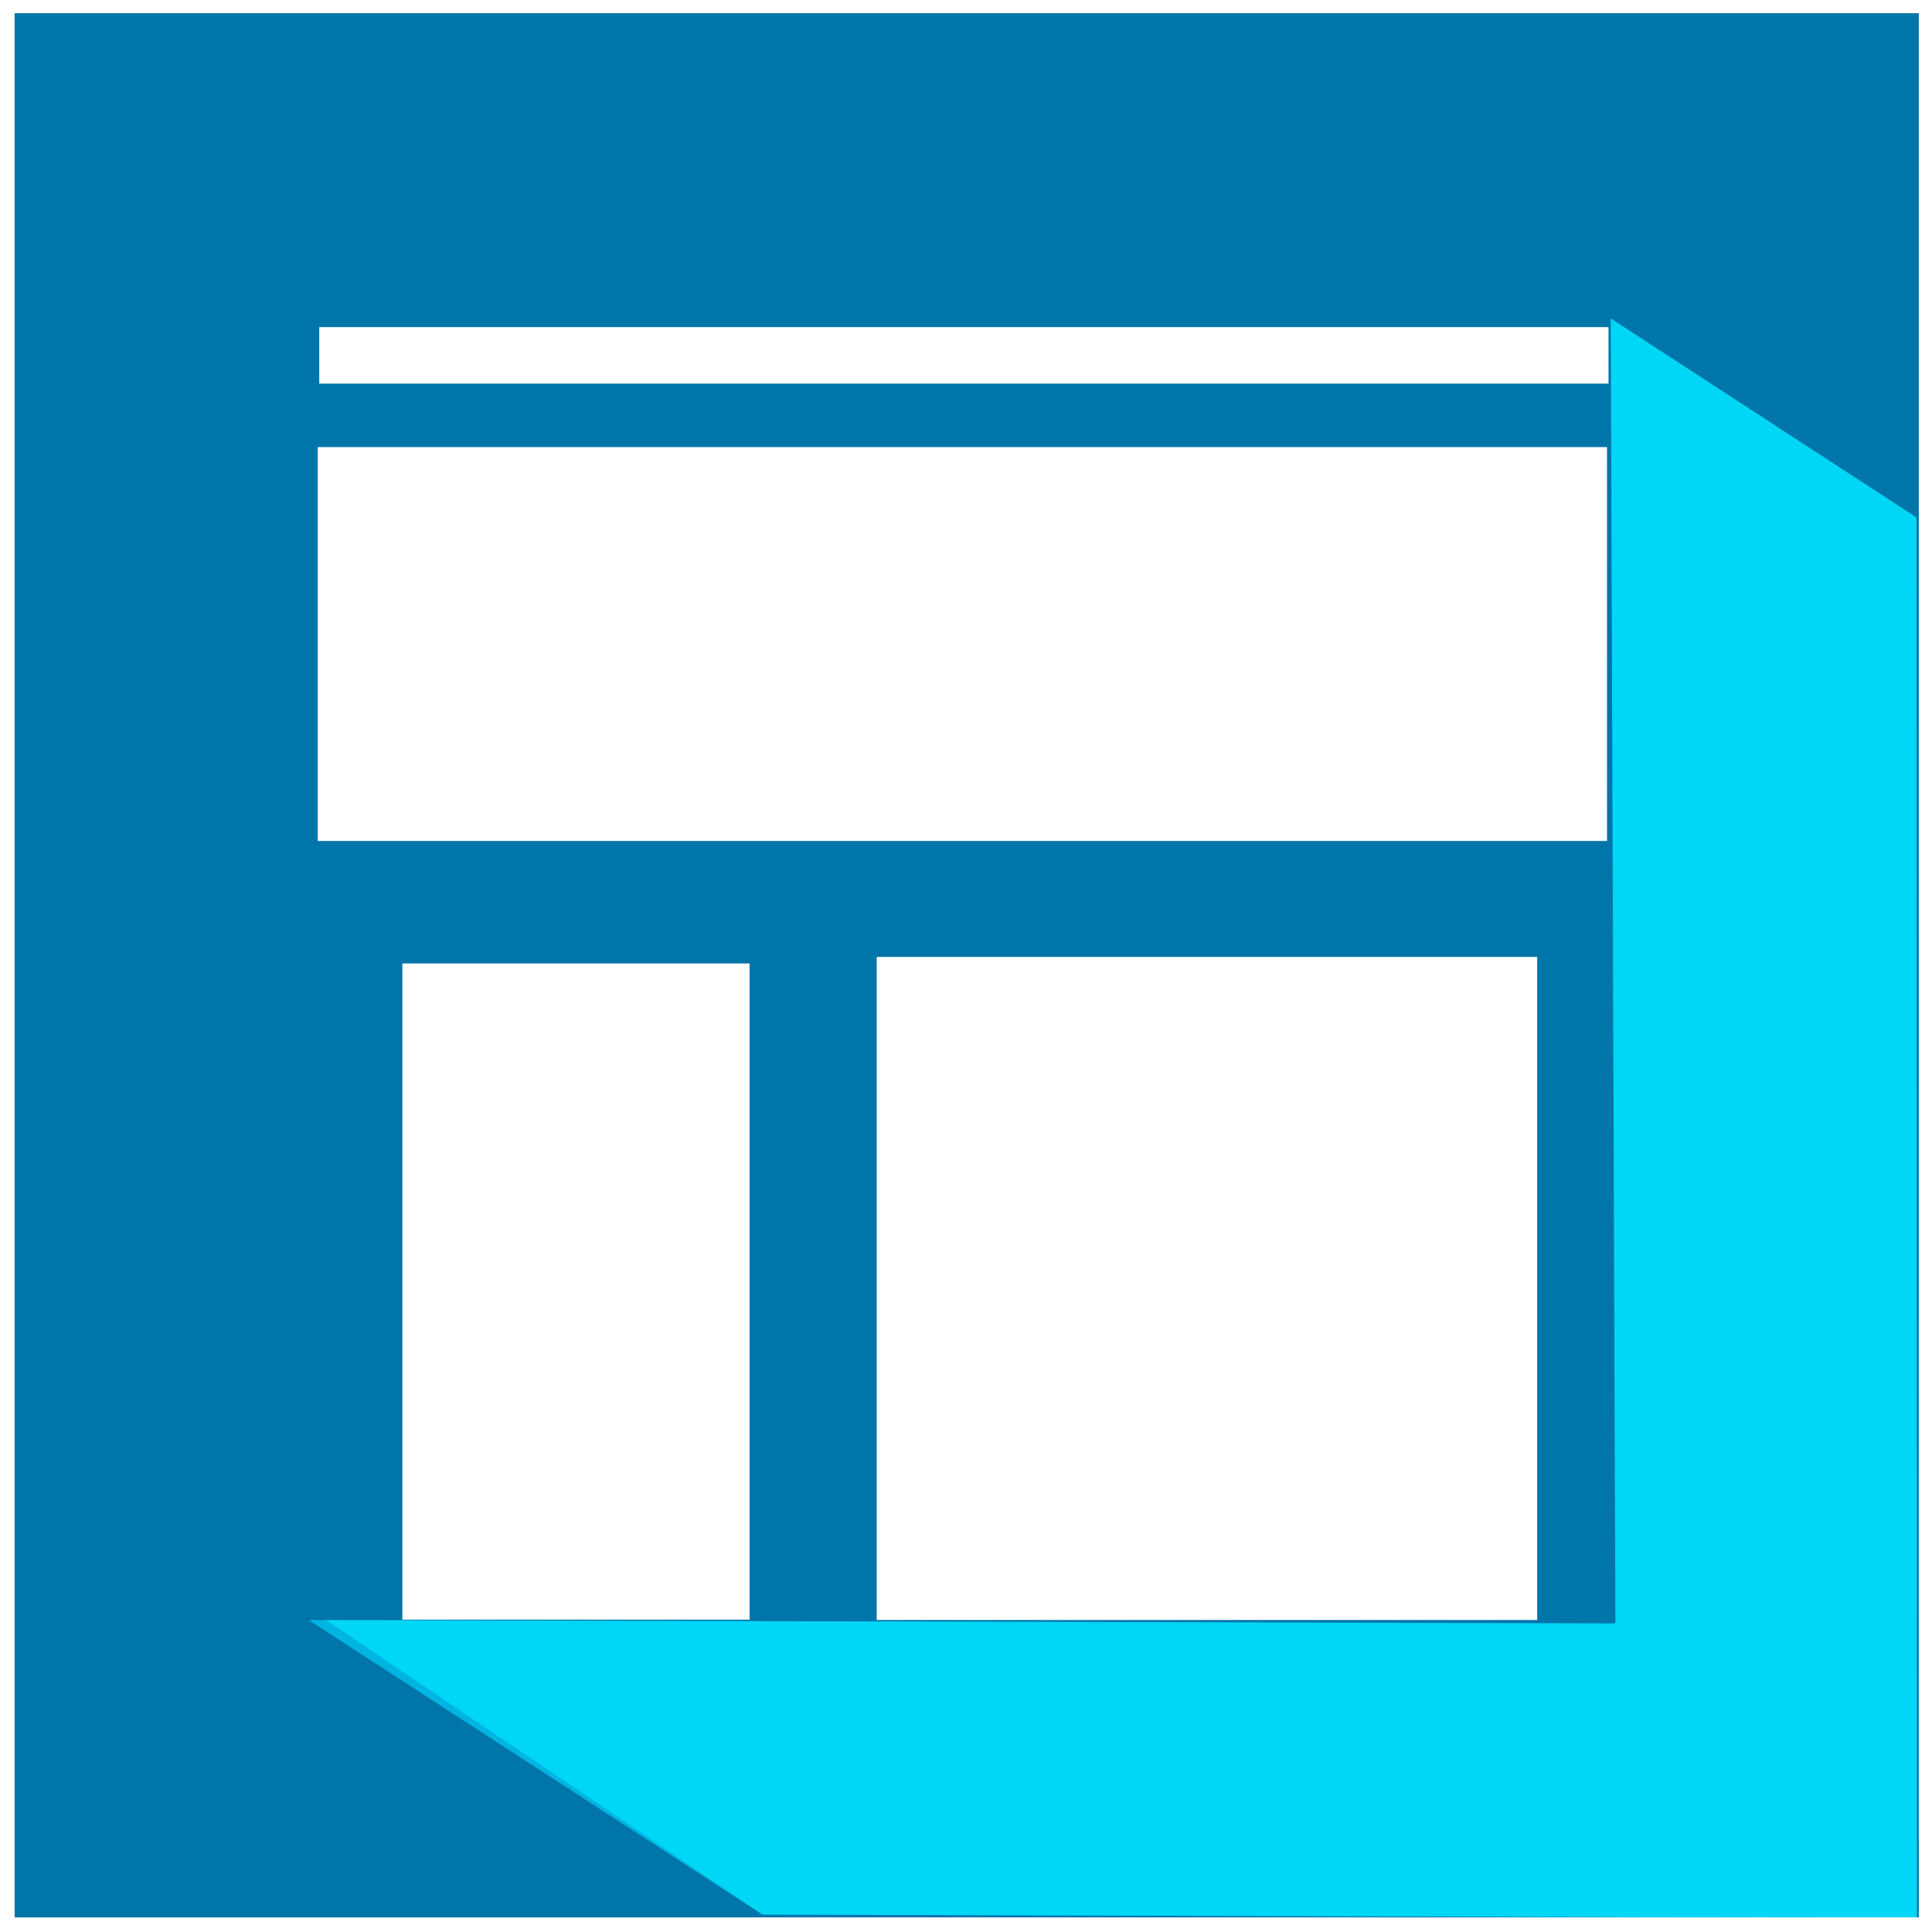 <?xml version="1.0" encoding="UTF-8" standalone="no"?>
<!-- Created with Inkscape (http://www.inkscape.org/) -->

<svg
   xmlns:dc="http://purl.org/dc/elements/1.1/"
   xmlns:cc="http://creativecommons.org/ns#"
   xmlns:rdf="http://www.w3.org/1999/02/22-rdf-syntax-ns#"
   xmlns:svg="http://www.w3.org/2000/svg"
   xmlns="http://www.w3.org/2000/svg"
   xmlns:xlink="http://www.w3.org/1999/xlink"
   xmlns:sodipodi="http://sodipodi.sourceforge.net/DTD/sodipodi-0.dtd"
   xmlns:inkscape="http://www.inkscape.org/namespaces/inkscape"
   width="566.929"
   height="566.929"
   viewBox="0 0 150 150"
   version="1.1"
   id="svg4345"
   inkscape:version="0.92.3 (2405546, 2018-03-11)"
   sodipodi:docname="Page2Rows.svg">
  <defs
     id="defs4339">
    <clipPath
       id="SVGID_8_">
      <use
         height="100%"
         width="100%"
         y="0"
         x="0"
         xlink:href="#SVGID_7_"
         style="overflow:visible"
         id="use4311" />
    </clipPath>
    <rect
       id="SVGID_7_"
       x="-406"
       y="286.3"
       width="123"
       height="123" />
    <filter
       style="color-interpolation-filters:sRGB"
       inkscape:label="Colorize"
       id="filter5848">
      <feComposite
         in2="SourceGraphic"
         operator="arithmetic"
         k1="0"
         k2="1"
         result="composite1"
         id="feComposite5834"
         k3="0"
         k4="0" />
      <feColorMatrix
         in="composite1"
         values="1"
         type="saturate"
         result="colormatrix1"
         id="feColorMatrix5836" />
      <feFlood
         flood-opacity="1"
         flood-color="rgb(0,100,100)"
         result="flood1"
         id="feFlood5838" />
      <feBlend
         in="flood1"
         in2="colormatrix1"
         mode="multiply"
         result="blend1"
         id="feBlend5840" />
      <feBlend
         in2="blend1"
         mode="screen"
         result="blend2"
         id="feBlend5842" />
      <feColorMatrix
         in="blend2"
         values="1"
         type="saturate"
         result="colormatrix2"
         id="feColorMatrix5844" />
      <feComposite
         in="colormatrix2"
         in2="SourceGraphic"
         operator="in"
         result="composite2"
         id="feComposite5846" />
    </filter>
    <filter
       style="color-interpolation-filters:sRGB"
       inkscape:label="Colorize"
       id="filter5848-3">
      <feComposite
         in2="SourceGraphic"
         operator="arithmetic"
         k1="0"
         k2="1"
         result="composite1"
         id="feComposite5834-9"
         k3="0"
         k4="0" />
      <feColorMatrix
         in="composite1"
         values="1"
         type="saturate"
         result="colormatrix1"
         id="feColorMatrix5836-6" />
      <feFlood
         flood-opacity="1"
         flood-color="rgb(0,100,100)"
         result="flood1"
         id="feFlood5838-0" />
      <feBlend
         in="flood1"
         in2="colormatrix1"
         mode="multiply"
         result="blend1"
         id="feBlend5840-2" />
      <feBlend
         in2="blend1"
         mode="screen"
         result="blend2"
         id="feBlend5842-0" />
      <feColorMatrix
         in="blend2"
         values="1"
         type="saturate"
         result="colormatrix2"
         id="feColorMatrix5844-3" />
      <feComposite
         in="colormatrix2"
         in2="SourceGraphic"
         operator="in"
         result="composite2"
         id="feComposite5846-5" />
    </filter>
    <filter
       style="color-interpolation-filters:sRGB"
       inkscape:label="Colorize"
       id="filter5848-2">
      <feComposite
         in2="SourceGraphic"
         operator="arithmetic"
         k1="0"
         k2="1"
         result="composite1"
         id="feComposite5834-5"
         k3="0"
         k4="0" />
      <feColorMatrix
         in="composite1"
         values="1"
         type="saturate"
         result="colormatrix1"
         id="feColorMatrix5836-9" />
      <feFlood
         flood-opacity="1"
         flood-color="rgb(0,100,100)"
         result="flood1"
         id="feFlood5838-3" />
      <feBlend
         in="flood1"
         in2="colormatrix1"
         mode="multiply"
         result="blend1"
         id="feBlend5840-5" />
      <feBlend
         in2="blend1"
         mode="screen"
         result="blend2"
         id="feBlend5842-5" />
      <feColorMatrix
         in="blend2"
         values="1"
         type="saturate"
         result="colormatrix2"
         id="feColorMatrix5844-0" />
      <feComposite
         in="colormatrix2"
         in2="SourceGraphic"
         operator="in"
         result="composite2"
         id="feComposite5846-9" />
    </filter>
  </defs>
  <sodipodi:namedview
     id="base"
     pagecolor="#ffffff"
     bordercolor="#666666"
     borderopacity="1.0"
     inkscape:pageopacity="0"
     inkscape:pageshadow="2"
     inkscape:zoom="0.98994949"
     inkscape:cx="259.21537"
     inkscape:cy="231.89293"
     inkscape:document-units="px"
     inkscape:current-layer="layer1"
     showgrid="false"
     showguides="true"
     inkscape:window-width="1920"
     inkscape:window-height="1001"
     inkscape:window-x="-9"
     inkscape:window-y="-9"
     inkscape:window-maximized="1"
     inkscape:snap-others="true"
     inkscape:object-nodes="false"
     inkscape:guide-bbox="true"
     inkscape:snap-nodes="true"
     inkscape:snap-global="true"
     units="px"
     inkscape:lockguides="false">
    <sodipodi:guide
       position="24.568,60.476"
       orientation="1,0"
       id="guide5882"
       inkscape:locked="false" />
    <sodipodi:guide
       position="125.11,50.271"
       orientation="1,0"
       id="guide5884"
       inkscape:locked="false" />
    <sodipodi:guide
       position="137.644,124.815"
       orientation="0,1"
       id="guide5886"
       inkscape:locked="false" />
    <sodipodi:guide
       position="146.731,24.054"
       orientation="0,1"
       id="guide5888"
       inkscape:locked="false" />
    <sodipodi:guide
       position="299.075,-37.952"
       orientation="1,0"
       id="guide227"
       inkscape:locked="false" />
  </sodipodi:namedview>
  <g
     inkscape:label="Merged"
     inkscape:groupmode="layer"
     id="layer1"
     transform="translate(0,-147)"
     style="display:inline">
    <rect
       style="fill:#ffffff;fill-opacity:1;stroke-width:0.265"
       id="rect5699"
       width="1076.476"
       height="852.714"
       x="-782.411"
       y="-815.006" />
    <rect
       style="fill:#0075a9;fill-opacity:1;stroke-width:0.172"
       id="rect5701"
       width="147.842"
       height="147.842"
       x="1.134"
       y="148.024" />
    <path
       style="display:inline;fill:#0075a7;fill-opacity:1;stroke:none;stroke-width:0.126;filter:url(#filter5848-3)"
       d="m 22.098,79.814 57.771,0.154 -0.209,-58.465 13.699,8.918 0.017,62.742 -51.721,-0.154 z"
       id="path5768"
       inkscape:connector-curvature="0"
       transform="matrix(1.733,0,0,1.733,-12.992,134.461)"
       sodipodi:nodetypes="ccccccc" />
    <path
       style="display:inline;fill:#0075a7;fill-opacity:1;stroke:none;stroke-width:0.126;filter:url(#filter5848-2)"
       d="m 21.327,79.814 58.542,0.154 -0.209,-58.465 13.699,8.918 0.017,62.742 -51.721,-0.154 z"
       id="path5768-7"
       inkscape:connector-curvature="0"
       transform="matrix(1.733,0,0,1.733,-12.992,134.461)"
       sodipodi:nodetypes="ccccccc" />
    <path
       inkscape:connector-curvature="0"
       style="display:inline;fill:#ffffff;stroke-width:17.496"
       d="m 24.668,181.712 h 100.1 v 30.58 H 24.668 Z"
       id="path1093" />
    <path
       inkscape:connector-curvature="0"
       style="display:inline;fill:#ffffff;stroke-width:6.627"
       d="M 24.786,172.397 H 124.885 v 4.387 H 24.786 Z"
       id="path1093-6" />
    <rect
       y="221.296"
       x="68.067"
       height="51.479"
       width="51.281"
       id="rect1763-1"
       style="display:inline;fill:#ffffff;fill-opacity:1;stroke:none;stroke-width:0.276;stroke-opacity:1" />
    <rect
       y="221.803"
       x="31.238"
       height="50.945"
       width="26.96"
       id="rect1763-1-2"
       style="display:inline;fill:#ffffff;fill-opacity:1;stroke:none;stroke-width:0.199;stroke-opacity:1" />
  </g>
</svg>
